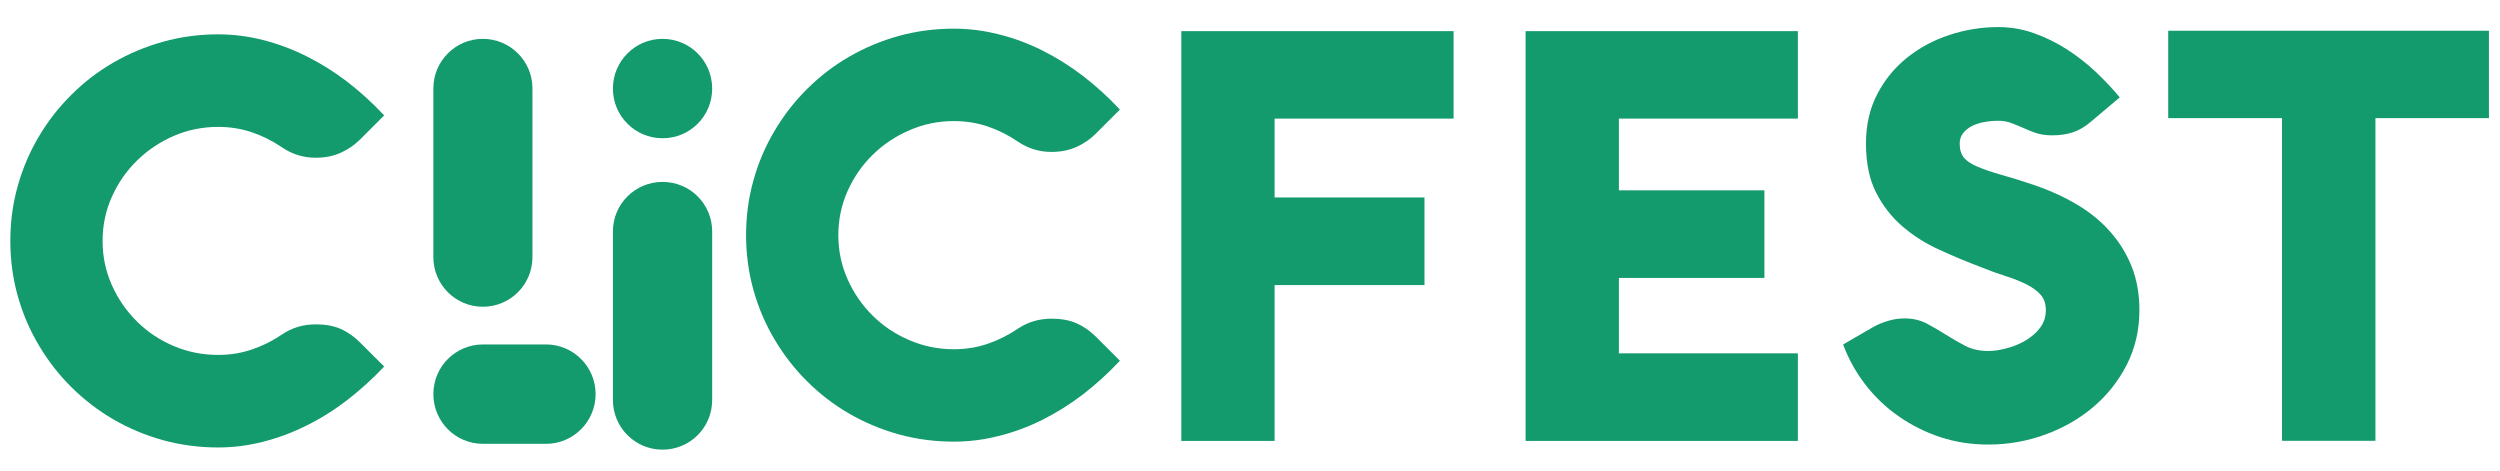 <svg version="1.2" xmlns="http://www.w3.org/2000/svg" viewBox="0 0 1718 324" width="1718" height="324">
	<title>LOGO  CLICFEST svg modi tamaño tipo</title>
	<style>
		.s0 { fill: #139a6d } 
	</style>
	<path id="fest" class="s0" d="m875.9 135.7v-54.2h123v-60.1h-187.1v281.6h64.1v-107.1h103v-60.2zm359.6 107.1h-123v-51.8h100v-60.2h-100v-49.3h123v-60.1h-187.1v281.6h187.1zm146.8-158.2q4.2 1.6 8.3 3.4 4.1 1.9 8.8 3.5 4.7 1.5 11 1.5 7.8 0 14.2-2.1 6.4-2.2 12.3-7.3l19.8-16.7q-7.5-9-16.7-17.7-9.2-8.6-19.8-15.4-10.6-6.8-22.5-11-11.8-4.2-24.4-4.2-17.2 0-33.6 5.4-16.4 5.4-29.1 15.6-12.8 10.2-20.5 25-7.8 14.9-7.8 33.9 0 20.3 7 33.9 7 13.7 18.1 23.2 11.2 9.6 25.3 16 14.1 6.5 28.7 12 8.8 3.6 16.8 6.1 8.1 2.6 14.2 5.6 6.2 3.1 9.9 7.2 3.6 4.1 3.6 10.6 0 6.9-3.9 12.1-4 5.2-9.9 8.7-6 3.6-13 5.4-7 1.9-12.8 1.9-8.9 0-15.7-3.5-6.9-3.6-13.4-7.7-6.4-4.1-13.2-7.7-6.8-3.5-15.2-3.5-5.7 0-11.3 1.7-5.6 1.6-10.5 4.4l-20.4 11.8q5.5 14.9 15.3 27.6 9.8 12.7 22.9 21.8 13 9.1 28.6 14.3 15.6 5.1 32.9 5.1 20.2 0 39-6.8 18.8-6.8 33.2-19 14.4-12.2 23.1-29.2 8.6-17 8.6-37.4 0-16.5-5.3-29.9-5.3-13.3-14.8-24-9.5-10.8-22.9-18.7-13.5-8-29.8-13.5-12.7-4.3-22.2-6.9-9.5-2.7-15.9-5.4-6.4-2.6-9.5-6.1-3.1-3.6-3.1-9.9 0-4.1 2.2-7 2.3-3 6-5 3.7-1.9 8.5-2.8 4.8-0.9 9.9-0.9 4.9 0 9 1.6zm185.9-3.4v221.7h64.2v-221.7h78v-60.1h-220.4v60.1z"/>
	<path id="c" class="s0" d="m76.9 135.2q6.4-14.3 17.3-24.9 10.8-10.6 25.2-16.9 14.4-6.2 30.5-6.2 12.2 0 23.2 3.7 10.9 3.7 20.6 10.3 10.5 7.2 23.3 7.2 9.5 0 17.1-3.4 7.6-3.4 13.4-9.2l16.5-16.5q-12.1-12.9-25.5-23.2-13.5-10.3-28-17.5-14.4-7.2-29.8-11.1-15.3-3.9-30.8-3.9-19.6 0-37.9 5.1-18.2 5.1-34.1 14.3-15.9 9.2-28.9 22.2-13 12.9-22.3 28.6-9.4 15.8-14.5 34-5.1 18.1-5.1 37.8 0 19.6 5.1 37.8 5.1 18.2 14.5 33.9 9.3 15.8 22.3 28.7 13 12.9 28.9 22.2 15.9 9.2 34.1 14.3 18.3 5 37.9 5 15.5 0 30.8-3.9 15.4-3.9 29.8-11.1 14.5-7.1 28-17.5 13.4-10.3 25.5-23.1l-16.5-16.5q-6-6-13.2-9.3-7.2-3.2-17.3-3.2-13 0-23.3 7-9.5 6.5-20.4 10.2-11 3.8-23.4 3.8-16.1 0-30.5-6.1-14.4-6.1-25.2-16.8-10.9-10.7-17.3-25-6.4-14.3-6.4-30.4 0-16.2 6.4-30.4z"/>
	<path id="c" class="s0" d="m582.5 131.2q6.4-14.3 17.3-24.9 10.8-10.6 25.2-16.8 14.4-6.3 30.5-6.3 12.2 0 23.2 3.7 10.9 3.7 20.6 10.3 10.5 7.2 23.3 7.2 9.5 0 17.1-3.4 7.6-3.4 13.4-9.2l16.5-16.5q-12.1-12.9-25.5-23.2-13.5-10.3-28-17.5-14.4-7.2-29.8-11-15.3-3.9-30.8-3.9-19.6 0-37.9 5-18.2 5.1-34.1 14.3-15.9 9.2-28.9 22.2-13 12.9-22.3 28.7-9.4 15.7-14.5 33.9-5.1 18.2-5.1 37.8 0 19.6 5.1 37.8 5.1 18.2 14.5 33.9 9.3 15.8 22.3 28.7 13 13 28.9 22.2 15.9 9.2 34.1 14.3 18.3 5 37.9 5 15.5 0 30.8-3.9 15.4-3.8 29.8-11 14.5-7.2 28-17.5 13.4-10.3 25.5-23.2l-16.5-16.5q-6-6-13.2-9.2-7.2-3.2-17.3-3.2-13 0-23.3 7-9.5 6.4-20.4 10.2-11 3.8-23.4 3.8-16.1 0-30.5-6.2-14.4-6.1-25.2-16.8-10.9-10.7-17.3-25-6.4-14.3-6.4-30.4 0-16.1 6.4-30.4z"/>
	<path id="li" class="s0" d="m455.3 125c18.9 0 34.1 15.2 34.1 34v115.9c0 18.9-15.2 34.1-34.1 34.1-18.8 0-34.1-15.2-34.1-34.1v-115.9c0-18.8 15.3-34 34.1-34zm0 0c18.9 0 34.1 15.2 34.1 34v115.9c0 18.9-15.2 34.1-34.1 34.1-18.8 0-34.1-15.2-34.1-34.1v-115.9c0-18.8 15.3-34 34.1-34zm-123.5-98.3c18.9 0 34.1 15.3 34.1 34.1v115.9c0 18.8-15.2 34.1-34.1 34.1-18.8 0-34-15.3-34-34.1v-115.9c0-18.8 15.2-34.1 34-34.1zm0 0c18.9 0 34.1 15.3 34.1 34.1v115.9c0 18.8-15.2 34.1-34.1 34.1-18.8 0-34-15.3-34-34.1v-115.9c0-18.8 15.2-34.1 34-34.1zm123.5 0c18.9 0 34.1 15.3 34.1 34.1v0.1c0 18.9-15.2 34.1-34.1 34.1-18.8 0-34.1-15.2-34.1-34.1v-0.1c0-18.8 15.3-34.1 34.1-34.1zm0 0c18.9 0 34.1 15.3 34.1 34.1v0.1c0 18.9-15.2 34.1-34.1 34.1-18.8 0-34.1-15.2-34.1-34.1v-0.1c0-18.8 15.3-34.1 34.1-34.1zm-46 244.1c0 18.9-15.3 34.2-34.1 34.2h-43.3c-18.9 0-34.1-15.3-34.1-34.2 0-18.8 15.2-34.1 34.1-34.1h43.3c18.8 0 34.1 15.3 34.1 34.1zm0 0c0 18.9-15.3 34.2-34.1 34.2h-43.3c-18.9 0-34.1-15.3-34.1-34.2 0-18.8 15.2-34.1 34.1-34.1h43.3c18.8 0 34.1 15.3 34.1 34.1z"/>
</svg>